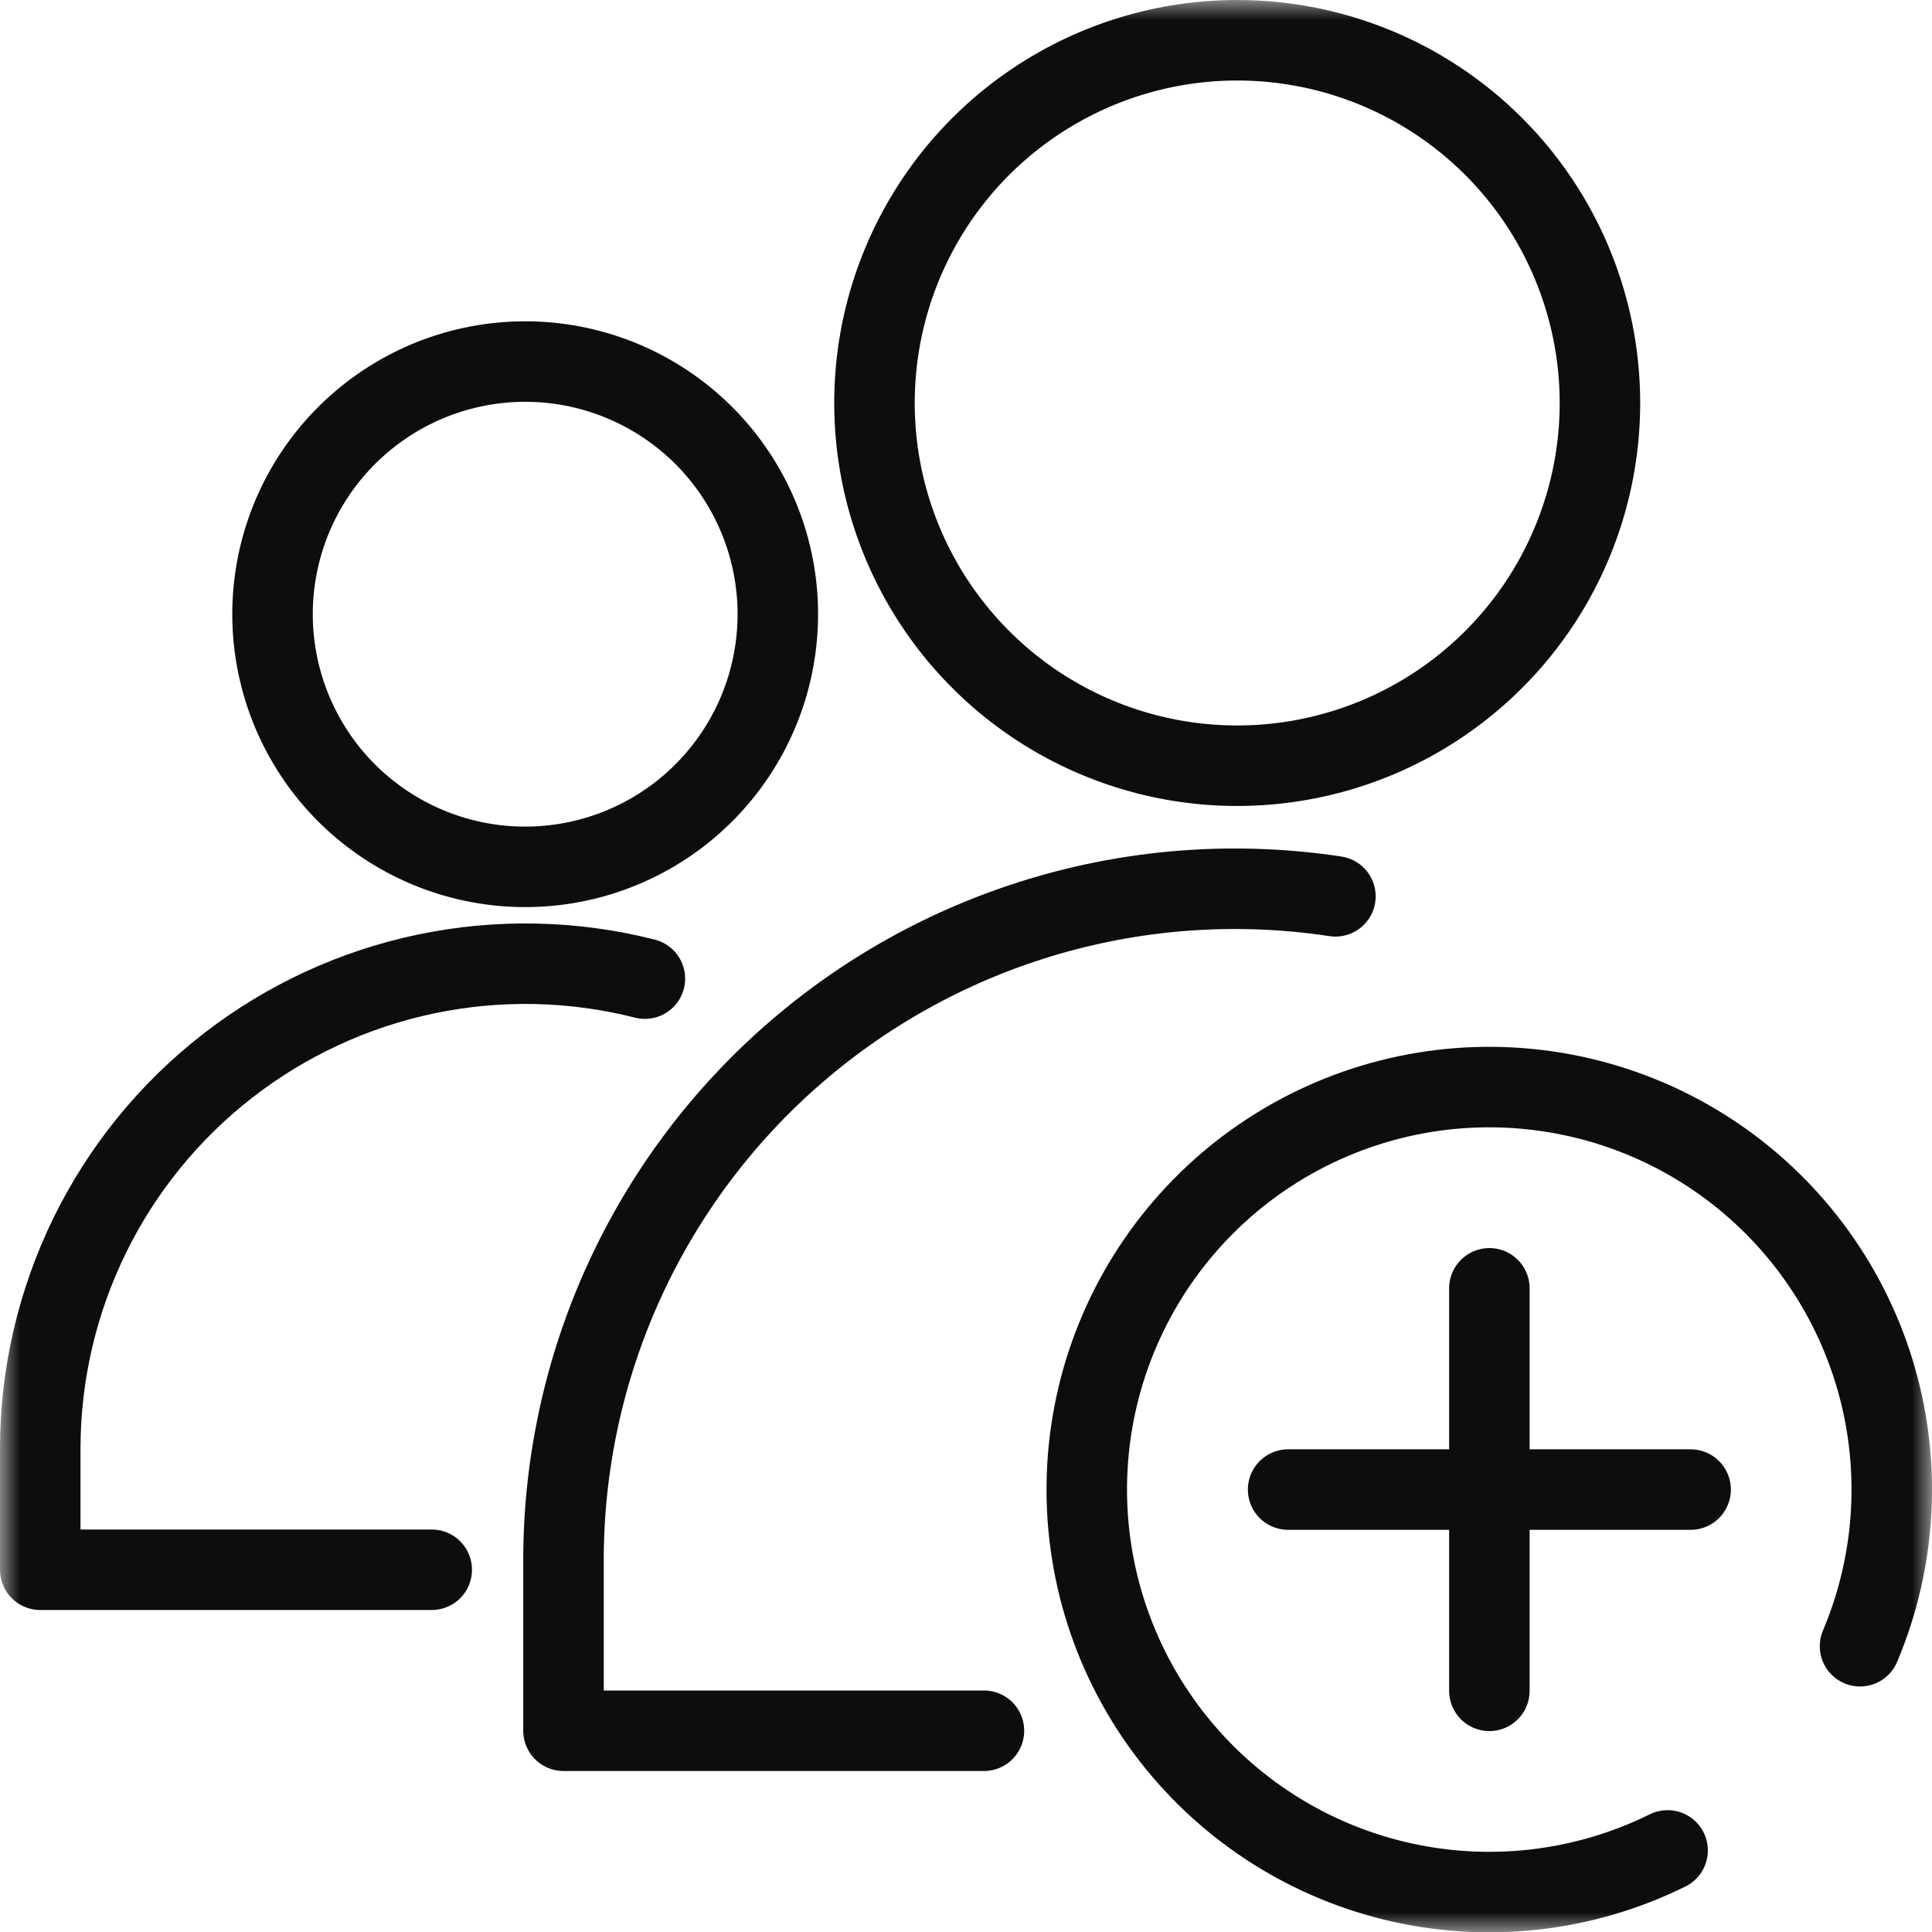 <svg width="48" height="48" viewBox="0 0 48 48" fill="none" xmlns="http://www.w3.org/2000/svg">
<mask id="mask0_1_8101" style="mask-type:luminance" maskUnits="userSpaceOnUse" x="0" y="0" width="49" height="49">
<path d="M48.003 0H0V48.009H48.003V0Z" fill="white"/>
</mask>
<g mask="url(#mask0_1_8101)">
<path d="M41.431 45.973C39.329 47.012 36.928 47.279 34.649 46.728C32.37 46.176 30.357 44.841 28.962 42.956C27.567 41.071 26.879 38.755 27.018 36.415C27.157 34.074 28.115 31.856 29.723 30.15C31.331 28.443 33.488 27.356 35.817 27.078C38.146 26.801 40.498 27.351 42.462 28.631C44.426 29.912 45.878 31.842 46.564 34.085C47.249 36.328 47.125 38.74 46.212 40.9" stroke="#0D0D0D" stroke-width="2" stroke-linecap="round" stroke-linejoin="round"/>
<path d="M42.003 37.008H32.003" stroke="#0D0D0D" stroke-width="2" stroke-linecap="round" stroke-linejoin="round"/>
<path d="M37.003 32.008V42.008" stroke="#0D0D0D" stroke-width="2" stroke-linecap="round" stroke-linejoin="round"/>
<path d="M10.726 39H1V35.984C1.002 34.149 1.423 32.339 2.23 30.692C3.037 29.045 4.21 27.603 5.659 26.478C7.108 25.352 8.794 24.572 10.59 24.197C12.386 23.822 14.244 23.862 16.022 24.314" stroke="#0D0D0D" stroke-width="2" stroke-linecap="round" stroke-linejoin="round"/>
<path d="M19.077 17.007C18.635 18.532 17.631 19.833 16.268 20.648C14.905 21.463 13.283 21.73 11.731 21.397C10.178 21.064 8.809 20.154 7.9 18.852C6.992 17.549 6.61 15.951 6.833 14.379C7.056 12.806 7.867 11.377 9.102 10.379C10.337 9.38 11.905 8.887 13.489 8.998C15.073 9.11 16.556 9.818 17.639 10.979C18.722 12.141 19.325 13.67 19.325 15.258C19.325 15.85 19.242 16.439 19.077 17.007Z" stroke="#0D0D0D" stroke-width="2" stroke-linejoin="round"/>
<path d="M24.446 43H14V38.817C13.992 36.411 14.505 34.031 15.503 31.841C16.501 29.652 17.961 27.704 19.783 26.132C21.605 24.56 23.746 23.401 26.058 22.734C28.37 22.067 30.799 21.909 33.178 22.269" stroke="#0D0D0D" stroke-width="2" stroke-linecap="round" stroke-linejoin="round"/>
<path d="M39.75 10.013C39.75 11.795 39.221 13.538 38.231 15.02C37.24 16.501 35.833 17.656 34.186 18.338C32.539 19.02 30.727 19.199 28.979 18.851C27.231 18.503 25.625 17.645 24.365 16.384C23.105 15.124 22.247 13.518 21.899 11.77C21.552 10.022 21.73 8.21 22.412 6.563C23.094 4.916 24.249 3.509 25.731 2.519C27.213 1.529 28.956 1 30.738 1C31.922 1 33.094 1.233 34.187 1.686C35.281 2.139 36.274 2.803 37.111 3.64C37.948 4.477 38.611 5.47 39.064 6.564C39.517 7.657 39.75 8.829 39.75 10.013Z" stroke="#0D0D0D" stroke-width="2" stroke-linejoin="round"/>
</g>
</svg>
